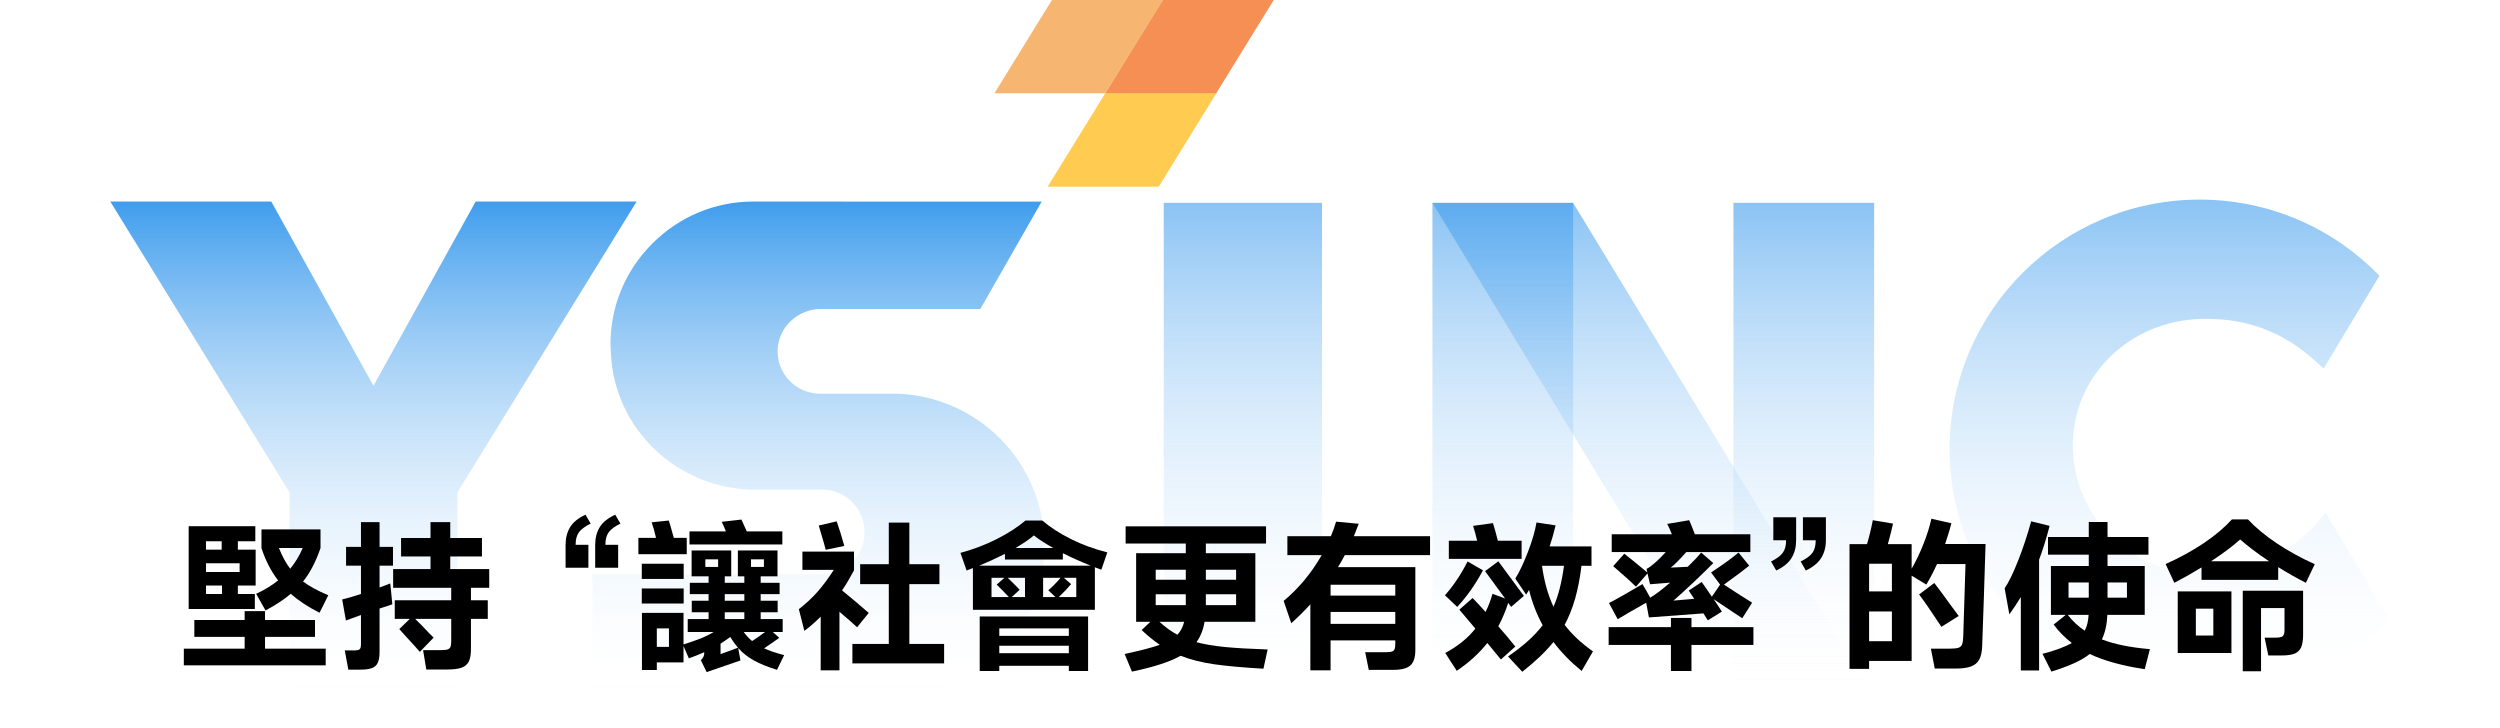 <?xml version="1.0" encoding="UTF-8"?>
<svg width="680px" height="198px" viewBox="0 0 680 198" version="1.1" xmlns="http://www.w3.org/2000/svg" xmlns:xlink="http://www.w3.org/1999/xlink">
    <title>画板</title>
    <defs>
        <linearGradient x1="50%" y1="0%" x2="50%" y2="100%" id="linearGradient-1">
            <stop stop-color="#409DED" offset="0%"></stop>
            <stop stop-color="#FFFFFF" stop-opacity="0" offset="100%"></stop>
        </linearGradient>
        <linearGradient x1="50%" y1="0%" x2="50%" y2="100%" id="linearGradient-2">
            <stop stop-color="#409DED" offset="0%"></stop>
            <stop stop-color="#FFFFFF" stop-opacity="0" offset="100%"></stop>
        </linearGradient>
        <linearGradient x1="50%" y1="0%" x2="50%" y2="98.957%" id="linearGradient-3">
            <stop stop-color="#409DED" stop-opacity="0.612" offset="0%"></stop>
            <stop stop-color="#FFFFFF" stop-opacity="0" offset="100%"></stop>
        </linearGradient>
        <linearGradient x1="50%" y1="0%" x2="50%" y2="98.957%" id="linearGradient-4">
            <stop stop-color="#409DED" stop-opacity="0.612" offset="0%"></stop>
            <stop stop-color="#FFFFFF" stop-opacity="0" offset="100%"></stop>
        </linearGradient>
        <linearGradient x1="50%" y1="0%" x2="50%" y2="98.957%" id="linearGradient-5">
            <stop stop-color="#409DED" stop-opacity="0.612" offset="0%"></stop>
            <stop stop-color="#FFFFFF" stop-opacity="0" offset="100%"></stop>
        </linearGradient>
        <linearGradient x1="50%" y1="0%" x2="50%" y2="98.957%" id="linearGradient-6">
            <stop stop-color="#409DED" stop-opacity="0.612" offset="0%"></stop>
            <stop stop-color="#FFFFFF" stop-opacity="0" offset="100%"></stop>
        </linearGradient>
    </defs>
    <g id="画板" stroke="none" stroke-width="1" fill="none" fill-rule="evenodd">
        <g id="编组-2" transform="translate(30, -0)">
            <g id="编组">
                <polygon id="Fill-1" fill="url(#linearGradient-1)" points="99.379 54.822 71.583 104.935 43.786 54.822 0 54.822 48.752 133.932 48.752 189.999 94.414 189.999 94.414 133.932 143.165 54.822"></polygon>
                <polygon id="Fill-2" fill="#FFC53D" opacity="0.668" points="285.174 50.741 255.009 50.741 270.65 25.37 300.814 25.37"></polygon>
                <polygon id="Fill-3" fill="#FFC53D" opacity="0.668" points="270.65 25.37 255.009 50.741 285.174 50.741 300.814 25.37"></polygon>
                <polygon id="Fill-4" fill="#F37327" opacity="0.795" points="300.814 25.37 270.65 25.37 286.29 0 316.455 0"></polygon>
                <polygon id="Fill-7" fill="#F38E27" opacity="0.65" points="270.65 25.37 240.485 25.37 256.126 0 286.29 0"></polygon>
                <path d="M253.334,54.836 L236.641,84.051 L193.288,84.051 C186.98,84.051 181.652,89.012 181.517,95.313 C181.43,99.373 183.453,103.156 186.964,105.352 C188.772,106.485 190.878,107.045 193.011,107.08 L193.224,107.081 L213.481,107.081 C235.988,107.545 254.09,125.914 254.09,148.507 C254.09,171.163 235.887,189.572 213.294,189.938 L131.143,189.999 L131.145,156.352 L131.242,156.226 L193.639,156.226 C199.997,156.226 205.168,151.061 205.168,144.711 C205.168,143.983 205.097,143.247 204.958,142.525 C203.925,137.173 199.25,133.274 193.805,133.197 L193.639,133.196 L175.452,133.196 C154.53,133.196 137.043,116.857 136.167,96.053 L136.048,93.602 C136.048,83.29 140.099,73.565 147.454,66.217 C154.738,58.943 164.352,54.904 174.56,54.822 L253.334,54.836 Z" id="Fill-11" fill="url(#linearGradient-2)"></path>
                <g transform="translate(286.537, 54.296)">
                    <polygon id="Fill-27" fill="url(#linearGradient-3)" points="0 135.703 43.051 135.703 43.051 0.882 0 0.882"></polygon>
                    <polygon id="Fill-29" fill="url(#linearGradient-4)" points="73.085 135.703 111.353 135.703 111.353 0.882 73.085 0.882"></polygon>
                    <polygon id="Fill-30" fill="url(#linearGradient-4)" points="154.959 135.703 193.227 135.703 193.227 0.882 154.959 0.882"></polygon>
                    <polygon id="Fill-31" fill="url(#linearGradient-5)" points="193.227 135.704 154.959 135.704 73.086 0.882 111.353 0.882"></polygon>
                    <path d="M316.032,85.206 C309.736,92.661 302.181,100.754 281.772,101.293 C262.727,101.795 247.275,85.887 247.275,66.882 C247.275,47.877 262.732,33.117 281.772,32.472 C299.497,31.871 309.232,40.007 315.481,45.969 L330.446,21.091 L330.661,20.699 C318.293,7.942 300.968,0 281.772,0 C244.206,0 213.751,30.378 213.751,67.852 C213.751,105.325 244.206,135.703 281.772,135.703 C301.245,135.703 321.718,126.439 333.463,114.186 L316.032,85.206 Z" id="Fill-32" fill="url(#linearGradient-6)"></path>
                </g>
            </g>
            <g id="堅持-“讓社會更有效率”的使命" transform="translate(20, 140)" fill="#000000" fill-rule="nonzero">
                <path d="M14.696,21.56 L19.316,21.56 L19.316,25.652 L1.32,25.652 L1.32,3.124 L19.448,3.124 L19.448,7.216 L14.696,7.216 L14.696,9.504 L19.536,9.504 L19.536,19.272 L14.696,19.272 L14.696,21.56 Z M19.668,21.516 C21.956,20.46 23.951,19.243 25.652,17.864 C23.745,15.429 22.235,12.496 21.12,9.064 L21.12,4.004 L37.18,4.004 L37.18,9.064 C35.889,12.819 34.305,15.855 32.428,18.172 C34.1,19.433 36.388,20.68 39.292,21.912 L36.916,26.664 C33.865,25.139 31.255,23.423 29.084,21.516 C27.353,23.012 25.065,24.523 22.22,26.048 L19.668,21.516 Z M10.296,9.504 L10.296,7.216 L6.028,7.216 L6.028,9.504 L10.296,9.504 Z M25.872,9.064 C26.781,11.352 27.808,13.229 28.952,14.696 C30.331,12.995 31.46,11.117 32.34,9.064 L25.872,9.064 Z M6.028,15.576 L15.18,15.576 L15.18,13.2 L6.028,13.2 L6.028,15.576 Z M10.384,19.272 L6.028,19.272 L6.028,21.56 L10.384,21.56 L10.384,19.272 Z M35.684,33.22 L22.088,33.22 L22.088,36.432 L38.588,36.432 L38.588,40.964 L0,40.964 L0,36.432 L16.544,36.432 L16.544,33.22 L2.86,33.22 L2.86,28.644 L16.544,28.644 L16.544,26.224 L22.088,26.224 L22.088,28.644 L35.684,28.644 L35.684,33.22 Z" id="形状"></path>
                <path d="M53.24,2.024 L53.24,8.756 L56.892,8.756 L56.892,13.86 L53.24,13.86 L53.24,19.8 C53.856,19.595 54.824,19.228 56.144,18.7 L56.408,21.208 L56.716,24.376 L53.24,25.52 L53.24,37.268 C53.24,38.588 53.079,39.593 52.756,40.282 C52.433,40.971 51.891,41.455 51.128,41.734 C50.365,42.013 49.265,42.152 47.828,42.152 L44.748,42.152 L43.78,36.916 L46.288,36.916 C47.051,36.916 47.557,36.813 47.806,36.608 C48.055,36.403 48.18,35.948 48.18,35.244 L48.18,27.28 L44.088,28.776 L43.076,23.056 C44.719,22.645 46.42,22.147 48.18,21.56 L48.18,13.86 L44.132,13.86 L44.132,8.756 L48.18,8.756 L48.18,2.024 L53.24,2.024 Z M83.072,19.888 L78.1,19.888 L78.1,23.276 L82.676,23.276 L82.676,28.336 L78.1,28.336 L78.1,36.476 C78.1,37.972 77.909,39.116 77.528,39.908 C77.147,40.7 76.494,41.265 75.57,41.602 C74.646,41.939 73.304,42.108 71.544,42.108 L65.956,42.108 L65.076,36.828 L70.004,36.828 C70.825,36.828 71.419,36.762 71.786,36.63 C72.153,36.498 72.402,36.271 72.534,35.948 C72.666,35.625 72.732,35.127 72.732,34.452 L72.732,28.336 L62.92,28.336 C64.035,29.392 65.34,30.727 66.836,32.34 C67.569,33.073 67.936,33.44 67.936,33.44 L64.196,37.312 C63.404,36.373 62.187,35.024 60.544,33.264 L58.608,31.108 L61.468,28.336 L57.376,28.336 L57.376,23.276 L72.732,23.276 L72.732,19.888 L56.936,19.888 L56.936,14.784 L67.1,14.784 L67.1,11.352 L59.092,11.352 L59.092,6.336 L67.1,6.336 L67.1,2.024 L72.468,2.024 L72.468,6.336 L81.092,6.336 L81.092,11.352 L72.468,11.352 L72.468,14.784 L83.072,14.784 L83.072,19.888 Z" id="形状"></path>
                <path d="M103.84,8.184 C103.84,6.336 104.251,4.737 105.072,3.388 C105.893,2.039 107.287,0.909 109.252,0 L110.66,2.42 C109.164,3.153 108.108,3.931 107.492,4.752 C106.876,5.573 106.568,6.717 106.568,8.184 L110.044,8.184 L110.044,14.432 L103.84,14.432 L103.84,8.184 Z M111.892,8.184 C111.892,6.336 112.303,4.737 113.124,3.388 C113.945,2.039 115.353,0.909 117.348,0 L118.756,2.42 C117.26,3.153 116.204,3.931 115.588,4.752 C114.972,5.573 114.664,6.717 114.664,8.184 L118.14,8.184 L118.14,14.432 L111.892,14.432 L111.892,8.184 Z" id="形状"></path>
                <path d="M162.8,4.532 L162.8,8.096 L137.544,8.096 L137.544,4.532 L147.444,4.532 C147.004,3.388 146.623,2.523 146.3,1.936 L151.668,1.32 L153.12,4.532 L162.8,4.532 Z M136.796,6.292 L136.796,10.736 L123.64,10.736 L123.64,6.292 L128.436,6.292 C128.084,4.737 127.688,3.329 127.248,2.068 L131.912,1.584 C132.147,2.259 132.601,3.828 133.276,6.292 L136.796,6.292 Z M157.828,36.344 C159.119,36.96 160.937,37.576 163.284,38.192 L161.348,42.196 C158.796,41.404 156.699,40.553 155.056,39.644 C153.413,38.735 151.991,37.605 150.788,36.256 L151.404,39.644 L142.208,42.812 L140.624,39.556 C141.24,38.999 141.548,38.383 141.548,37.708 L141.548,37.4 C140.169,38.016 138.776,38.573 137.368,39.072 L135.916,35.728 L135.916,40.172 L128.656,40.172 L128.656,42.24 L124.608,42.24 L124.608,26.708 L135.916,26.708 L135.916,35.288 C137.764,34.701 139.319,34.159 140.58,33.66 C141.841,33.161 143.015,32.575 144.1,31.9 L137.06,31.9 L137.06,28.38 L142.736,28.38 L142.736,26.532 L138.16,26.532 L138.16,23.408 L142.736,23.408 L142.736,21.604 L137.632,21.604 L137.632,18.524 L142.736,18.524 L142.736,16.764 L138.116,16.764 L138.116,9.724 L148.896,9.724 L148.896,16.764 L147.136,16.764 L147.136,18.524 L152.46,18.524 L152.46,16.764 L150.7,16.764 L150.7,9.724 L161.48,9.724 L161.48,16.764 L156.904,16.764 L156.904,18.524 L162.052,18.524 L162.052,21.604 L156.904,21.604 L156.904,23.408 L161.524,23.408 L161.524,26.532 L156.904,26.532 L156.904,28.38 L162.888,28.38 L162.888,31.9 L160.204,31.9 L161.964,33.484 C160.761,34.364 159.383,35.317 157.828,36.344 Z M145.332,12.144 L141.856,12.144 L141.856,14.212 L145.332,14.212 L145.332,12.144 Z M157.784,12.144 L154.264,12.144 L154.264,14.212 L157.784,14.212 L157.784,12.144 Z M135.96,13.332 L135.96,17.468 L124.564,17.468 L124.564,13.332 L135.96,13.332 Z M124.564,20.064 L135.96,20.064 L135.96,24.156 L124.564,24.156 L124.564,20.064 Z M152.46,21.604 L147.136,21.604 L147.136,23.408 L152.46,23.408 L152.46,21.604 Z M152.46,26.532 L147.136,26.532 L147.136,28.38 L152.46,28.38 L152.46,26.532 Z M128.656,35.948 L131.956,35.948 L131.956,30.932 L128.656,30.932 L128.656,35.948 Z M154.572,34.364 C155.775,33.601 156.948,32.78 158.092,31.9 L152.284,31.9 C152.959,32.839 153.721,33.66 154.572,34.364 Z M145.992,37.928 L150.744,36.168 C150.011,35.347 149.307,34.379 148.632,33.264 C147.664,33.968 146.784,34.569 145.992,35.068 L145.992,37.928 Z" id="形状"></path>
                <path d="M174.592,9.548 C174.416,8.785 174.005,7.333 173.36,5.192 L172.7,2.948 L177.584,1.804 C178.288,3.828 178.977,6.057 179.652,8.492 L174.592,9.548 Z M197.34,18.876 L197.34,35.156 L206.8,35.156 L206.8,40.436 L181.852,40.436 L181.852,35.156 L191.752,35.156 L191.752,18.876 L183.964,18.876 L183.964,13.464 L191.752,13.464 L191.752,2.156 L197.34,2.156 L197.34,13.464 L205.524,13.464 L205.524,18.876 L197.34,18.876 Z M183.128,30.624 C182.277,29.803 180.679,28.395 178.332,26.4 L178.332,42.328 L173.228,42.328 L173.228,27.72 C171.644,29.304 170.163,30.595 168.784,31.592 L167.288,25.696 C169.312,24.112 171.05,22.484 172.502,20.812 C173.954,19.14 175.384,17.204 176.792,15.004 L168.256,15.004 L168.256,10.032 L182.292,10.032 L182.292,15.136 C181.148,17.277 180.063,19.096 179.036,20.592 C181.236,22.381 183.656,24.42 186.296,26.708 L183.128,30.624 Z" id="形状"></path>
                <path d="M249.568,14.96 L247.808,14.3 L247.808,25.872 L214.632,25.872 L214.632,14.52 L212.916,15.18 L211.244,10.384 C214.705,9.445 217.969,8.206 221.034,6.666 C224.099,5.126 226.732,3.432 228.932,1.584 L233.508,1.584 C235.679,3.432 238.275,5.111 241.296,6.622 C244.317,8.133 247.617,9.343 251.196,10.252 L249.568,14.96 Z M231.22,5.632 C230.017,6.659 228.345,7.803 226.204,9.064 L236.5,9.064 C234.241,7.803 232.481,6.659 231.22,5.632 Z M246.664,13.86 C243.819,12.716 241.296,11.587 239.096,10.472 L239.096,12.188 L223.344,12.188 L223.344,10.648 C220.909,11.88 218.577,12.951 216.348,13.86 L246.664,13.86 Z M224.4,22.396 C223.227,21.135 222.127,20.005 221.1,19.008 L223.212,17.16 L219.692,17.16 L219.692,22.396 L224.4,22.396 Z M228.8,22.396 L228.8,17.16 L224.092,17.16 C225.559,18.568 226.644,19.653 227.348,20.416 L225.192,22.396 L228.8,22.396 Z M237.072,22.396 L235.136,20.548 C236.133,19.727 237.248,18.597 238.48,17.16 L233.728,17.16 L233.728,22.396 L237.072,22.396 Z M242.748,22.396 L242.748,17.16 L239.36,17.16 L241.34,18.876 C240.489,19.903 239.375,21.076 237.996,22.396 L242.748,22.396 Z M221.804,42.504 L216.48,42.504 L216.48,27.676 L245.96,27.676 L245.96,42.504 L240.724,42.504 L240.724,41.096 L221.804,41.096 L221.804,42.504 Z M240.724,32.956 L240.724,30.932 L221.804,30.932 L221.804,32.956 L240.724,32.956 Z M221.804,35.64 L221.804,37.664 L240.724,37.664 L240.724,35.64 L221.804,35.64 Z" id="形状"></path>
                <path d="M293.656,41.888 C288.083,41.565 283.609,41.162 280.236,40.678 C276.863,40.194 273.827,39.424 271.128,38.368 C268.224,40.011 263.809,41.448 257.884,42.68 L255.904,37.884 C260.392,36.916 263.575,36.08 265.452,35.376 C263.809,34.261 262.167,32.927 260.524,31.372 L262.9,29.128 L259.028,29.128 L259.028,10.472 L272.536,10.472 L272.536,7.832 L256.168,7.832 L256.168,3.168 L294.36,3.168 L294.36,7.832 L277.992,7.832 L277.992,10.472 L291.456,10.472 L291.456,29.128 L277.64,29.128 C277.288,31.269 276.555,33.117 275.44,34.672 C277.611,35.259 280.221,35.699 283.272,35.992 C286.323,36.285 290.165,36.505 294.8,36.652 L293.656,41.888 Z M272.536,17.688 L272.536,14.96 L264.352,14.96 L264.352,17.688 L272.536,17.688 Z M286.22,17.688 L286.22,14.96 L277.992,14.96 L277.992,17.688 L286.22,17.688 Z M272.536,21.648 L264.352,21.648 L264.352,24.596 L272.536,24.596 L272.536,24.112 L272.536,21.648 Z M277.992,24.596 L286.22,24.596 L286.22,21.648 L277.992,21.648 L277.992,24.2 L277.992,24.596 Z M265.364,29.128 C267.007,30.624 268.635,31.797 270.248,32.648 C271.128,31.709 271.744,30.536 272.096,29.128 L265.364,29.128 Z" id="形状"></path>
                <path d="M338.976,11 L315.788,11 C315.172,12.173 314.556,13.259 313.94,14.256 L334.972,14.256 L334.972,36.872 C334.972,38.808 334.525,40.179 333.63,40.986 C332.735,41.793 331.203,42.196 329.032,42.196 L322.3,42.196 L321.332,37.4 L327.008,37.4 C327.771,37.4 328.321,37.334 328.658,37.202 C328.995,37.07 329.223,36.85 329.34,36.542 C329.457,36.234 329.516,35.757 329.516,35.112 L329.516,34.188 L311.916,34.188 L311.916,42.328 L306.416,42.328 L306.416,24.376 C304.715,26.224 302.984,27.94 301.224,29.524 L299.156,23.452 C303.292,19.991 306.739,15.84 309.496,11 L300.168,11 L300.168,5.852 L312.004,5.852 C312.591,4.444 313.06,3.124 313.412,1.892 L319.572,2.464 L318.252,5.852 L338.976,5.852 L338.976,11 Z M311.916,22 L329.516,22 L329.516,19.052 L311.916,19.052 L311.916,22 Z M311.916,26.444 L311.916,29.7 L329.516,29.7 L329.516,26.444 L311.916,26.444 Z" id="形状"></path>
                <path d="M375.584,29.964 C377.52,32.516 380.087,34.921 383.284,37.18 L380.204,42.504 C377.183,40.04 374.631,37.415 372.548,34.628 C370.436,37.239 367.605,39.937 364.056,42.724 L360.184,38.544 C364.32,35.728 367.459,32.897 369.6,30.052 C367.957,27.031 366.725,23.833 365.904,20.46 L365.112,21.736 L362.164,17.38 C363.308,15.532 364.459,13.097 365.618,10.076 C366.777,7.055 367.547,4.4 367.928,2.112 L373.12,2.904 C372.621,5.016 372.079,6.923 371.492,8.624 L382.888,8.624 L382.888,13.904 L380.16,13.904 C379.749,17.277 379.17,20.262 378.422,22.858 C377.674,25.454 376.728,27.823 375.584,29.964 Z M363.88,7.084 L363.88,12.012 L344.08,12.012 L344.08,7.084 L351.78,7.084 C351.487,5.764 351.12,4.415 350.68,3.036 L356.092,2.288 C356.561,3.813 357.001,5.412 357.412,7.084 L363.88,7.084 Z M358.248,39.38 L354.552,34.892 C352.352,37.679 349.58,40.201 346.236,42.46 L343.112,37.62 C346.573,35.743 349.301,33.528 351.296,30.976 L346.94,25.828 L350.548,22.66 C351.721,23.863 352.895,25.124 354.068,26.444 C354.801,25.007 355.432,23.364 355.96,21.516 L359.392,22.792 L355.036,16.852 L353.936,15.356 L357.544,12.672 C360.829,17.101 363.147,20.24 364.496,22.088 L361.02,25.08 C360.844,24.816 360.58,24.449 360.228,23.98 C359.553,26.121 358.659,28.248 357.544,30.36 C358.805,31.768 360.345,33.601 362.164,35.86 L358.248,39.38 Z M353.364,15.136 C351.34,18.92 349.008,22.235 346.368,25.08 L343.024,21.912 C345.312,19.36 347.365,16.295 349.184,12.716 L353.364,15.136 Z M369.424,13.904 C370.011,18.128 371.052,21.839 372.548,25.036 C373.839,22.161 374.792,18.451 375.408,13.904 L369.424,13.904 Z" id="形状"></path>
                <path d="M397.936,20.9 L398.86,22.572 C400.239,21.751 402.043,20.387 404.272,18.48 L398.816,18.92 L398.112,15.972 L394.988,19.58 C393.932,18.524 392.216,16.969 389.84,14.916 L388.784,13.992 L391.82,10.604 C393.052,11.572 395.135,13.273 398.068,15.708 L397.848,14.74 C398.464,14.447 399.249,13.882 400.202,13.046 C401.155,12.21 402.116,11.249 403.084,10.164 L388.388,10.164 L388.388,5.324 L404.756,5.324 C404.228,4.033 403.803,3.095 403.48,2.508 L409.464,1.496 C409.875,2.405 410.388,3.681 411.004,5.324 L426.096,5.324 L426.096,10.164 L408.672,10.164 C406.824,12.247 405.416,13.655 404.448,14.388 L409.068,14.168 C410.564,12.731 411.781,11.44 412.72,10.296 L416.02,13.156 C412.177,16.999 408.569,20.401 405.196,23.364 L410.828,22.88 L409.332,20.636 L412.852,18.304 L413.512,19.228 L415.624,22.308 L417.868,19.008 L415.404,15.708 C418.748,13.508 421.241,11.704 422.884,10.296 L425.788,13.86 C424.439,14.975 422.151,16.691 418.924,19.008 C420.655,20.181 423.207,21.824 426.58,23.936 L423.896,28.16 L421.168,26.356 C419.408,25.153 417.721,24.024 416.108,22.968 C416.607,23.672 417.355,24.801 418.352,26.356 L414.524,28.732 L413.336,26.84 L398.508,27.94 L397.76,23.936 C394.328,25.872 391.747,27.368 390.016,28.424 L387.64,24.024 C388.109,23.819 389.466,23.078 391.71,21.802 C393.954,20.526 395.633,19.551 396.748,18.876 L397.936,20.9 Z M410.08,30.58 L426.932,30.58 L426.932,35.42 L410.08,35.42 L410.08,42.504 L404.492,42.504 L404.492,35.42 L387.552,35.42 L387.552,30.58 L404.492,30.58 L404.492,28.072 L410.08,28.072 L410.08,30.58 Z" id="形状"></path>
                <path d="M431.728,12.716 C433.224,11.983 434.28,11.205 434.896,10.384 C435.512,9.563 435.82,8.419 435.82,6.952 L432.344,6.952 L432.344,0.704 L438.548,0.704 L438.548,6.952 C438.548,8.8 438.137,10.399 437.316,11.748 C436.495,13.097 435.101,14.241 433.136,15.18 L431.728,12.716 Z M439.78,12.716 C441.305,11.983 442.369,11.205 442.97,10.384 C443.571,9.563 443.872,8.419 443.872,6.952 L440.396,6.952 L440.396,0.704 L446.644,0.704 L446.644,6.952 C446.644,8.771 446.226,10.362 445.39,11.726 C444.554,13.09 443.153,14.241 441.188,15.18 L439.78,12.716 Z" id="形状"></path>
                <path d="M490.072,7.964 C489.984,11.249 489.837,15.913 489.632,21.956 C489.427,27.999 489.265,32.619 489.148,35.816 C489.089,37.341 488.825,38.537 488.356,39.402 C487.887,40.267 487.146,40.891 486.134,41.272 C485.122,41.653 483.751,41.844 482.02,41.844 L476.256,41.844 L475.2,36.432 L480.304,36.432 C481.36,36.432 482.137,36.359 482.636,36.212 C483.135,36.065 483.479,35.765 483.67,35.31 C483.861,34.855 483.971,34.144 484,33.176 L484.616,13.42 L476.872,13.42 C475.933,15.473 474.965,17.336 473.968,19.008 L469.964,16.588 L469.964,39.776 L458.392,39.776 L458.392,41.932 L453.068,41.932 L453.068,8.008 L457.82,8.008 C458.465,5.837 458.993,3.667 459.404,1.496 L464.904,2.42 C464.64,3.681 464.171,5.544 463.496,8.008 L469.964,8.008 L469.964,14.696 C471.137,12.672 472.215,10.413 473.198,7.92 C474.181,5.427 474.892,3.153 475.332,1.1 L480.788,2.332 C480.436,3.74 479.864,5.617 479.072,7.964 L490.072,7.964 Z M458.392,20.856 L464.596,20.856 L464.596,13.332 L458.392,13.332 L458.392,20.856 Z M478.06,30.492 C475.361,26.385 473.337,23.452 471.988,21.692 L476.124,18.568 C476.945,19.595 478.412,21.575 480.524,24.508 L482.768,27.544 L478.06,30.492 Z M458.392,26.312 L458.392,34.408 L464.596,34.408 L464.596,26.312 L458.392,26.312 Z" id="形状"></path>
                <path d="M507.496,3.036 C506.616,6.439 505.663,9.504 504.636,12.232 L504.636,42.372 L499.664,42.372 L499.664,22.396 C498.755,23.892 497.713,25.461 496.54,27.104 L495.264,20.02 C496.379,18.377 497.603,15.862 498.938,12.474 C500.273,9.086 501.453,5.529 502.48,1.804 L507.496,3.036 Z M533.368,42.02 C527.208,41.081 522.221,39.703 518.408,37.884 C517.264,38.793 515.849,39.629 514.162,40.392 C512.475,41.155 510.415,41.917 507.98,42.68 L505.56,37.84 C508.992,36.96 511.647,35.977 513.524,34.892 C511.588,33.396 509.945,31.724 508.596,29.876 L511.896,27.236 L507.848,27.236 L507.848,13.948 L518.144,13.948 L518.144,10.868 L507.056,10.868 L507.056,6.072 L518.144,6.072 L518.144,1.98 L523.248,1.98 L523.248,6.072 L534.38,6.072 L534.38,10.868 L523.248,10.868 L523.248,13.948 L533.368,13.948 L533.368,27.236 L523.204,27.236 C523.087,29.876 522.588,32.105 521.708,33.924 C525.169,35.244 529.525,36.124 534.776,36.564 L533.368,42.02 Z M518.144,18.436 L512.644,18.436 L512.644,22.572 L518.144,22.572 L518.144,18.436 Z M528.528,22.572 L528.528,18.436 L523.248,18.436 L523.248,22.572 L528.528,22.572 Z M512.424,27.236 C513.773,28.967 515.313,30.404 517.044,31.548 C517.66,30.404 518.012,28.967 518.1,27.236 L512.424,27.236 Z" id="形状"></path>
                <path d="M561.44,1.276 C563.493,3.476 566.067,5.617 569.162,7.7 C572.257,9.783 575.74,11.704 579.612,13.464 L577.192,18.524 C574.611,17.204 572.103,15.781 569.668,14.256 L569.668,17.732 L548.812,17.732 L548.812,14.344 C546.055,16.016 543.591,17.409 541.42,18.524 L539.044,13.42 C542.857,11.719 546.311,9.827 549.406,7.744 C552.501,5.661 555.06,3.505 557.084,1.276 L561.44,1.276 Z M567.204,12.672 C564.036,10.56 561.411,8.58 559.328,6.732 C557.392,8.492 554.752,10.472 551.408,12.672 L567.204,12.672 Z M560.032,42.592 L560.032,20.68 L576.444,20.68 L576.444,32.604 C576.444,34.1 576.268,35.251 575.916,36.058 C575.564,36.865 574.977,37.437 574.156,37.774 C573.335,38.111 572.205,38.28 570.768,38.28 L566.984,38.28 L565.972,33.44 L568.964,33.44 C569.961,33.44 570.614,33.301 570.922,33.022 C571.23,32.743 571.384,32.193 571.384,31.372 L571.384,25.388 L565.004,25.388 L565.004,42.592 L560.032,42.592 Z M542.344,37.62 L542.344,20.856 L556.952,20.856 L556.952,37.62 L542.344,37.62 Z M552.024,32.868 L552.024,25.564 L547.272,25.564 L547.272,32.868 L552.024,32.868 Z" id="形状"></path>
            </g>
        </g>
    </g>
</svg>